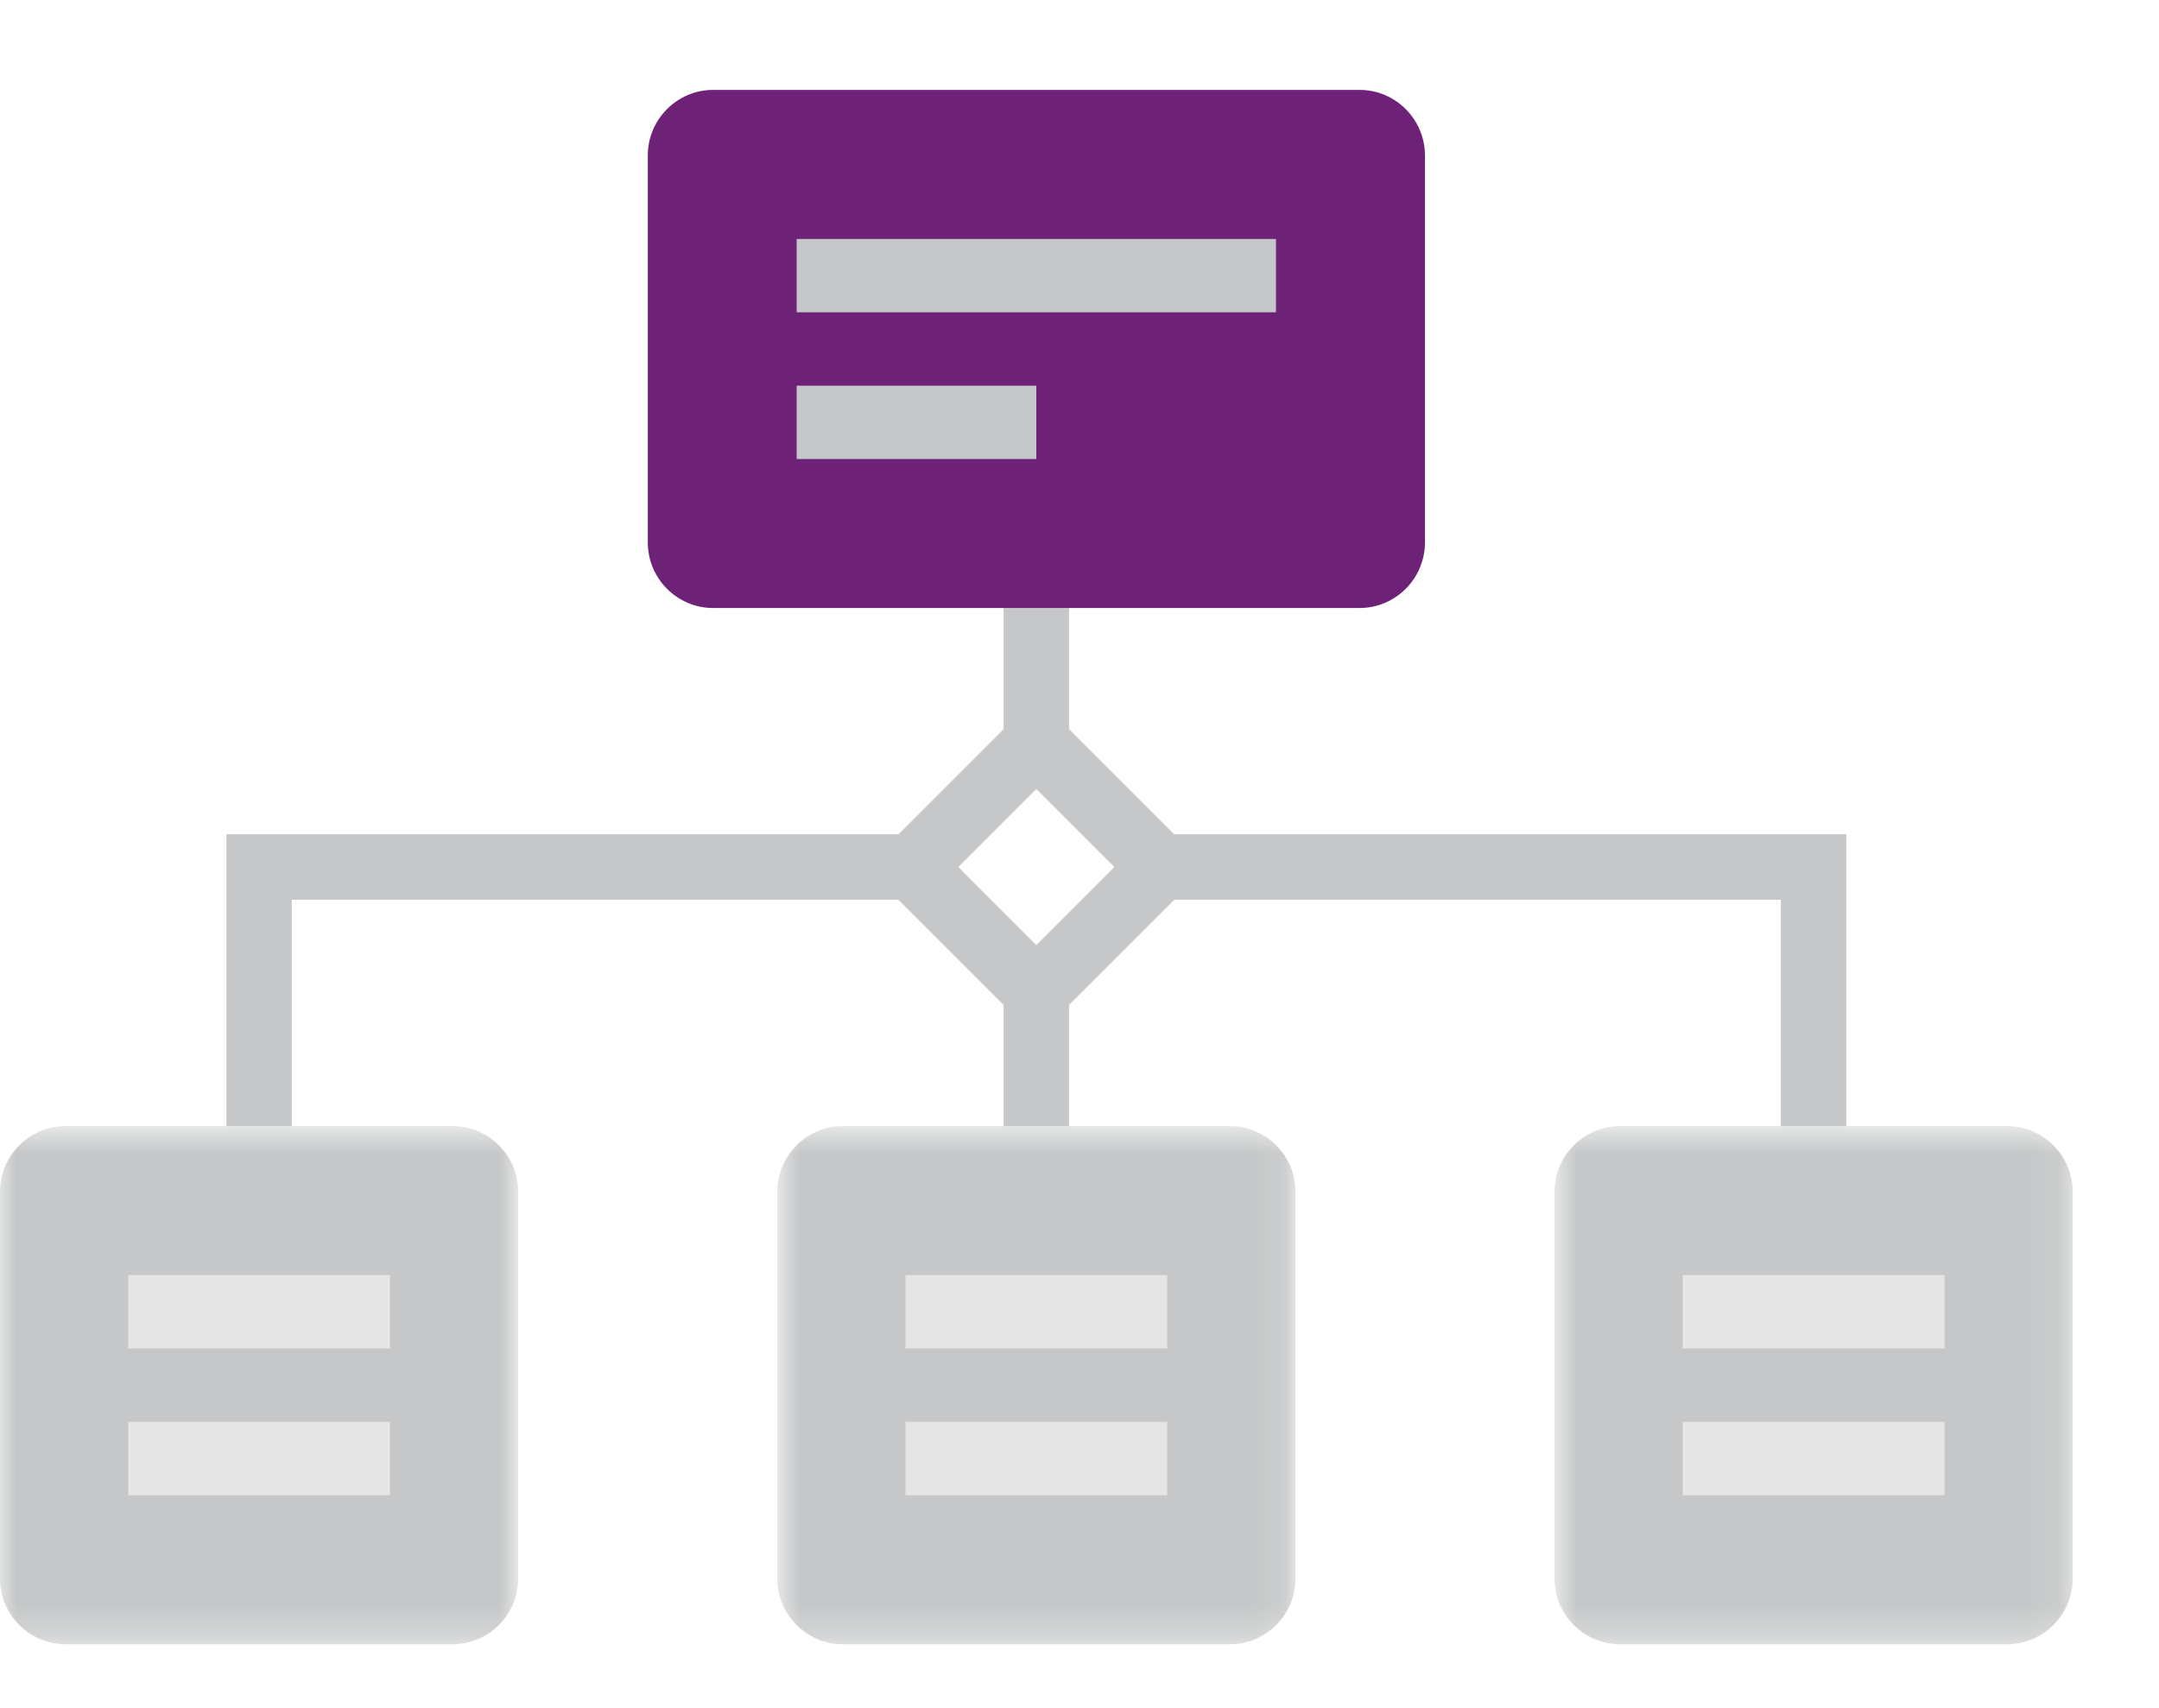 <?xml version="1.0" encoding="UTF-8"?>
<svg width="67px" height="53px" viewBox="0 0 67 53" version="1.1" xmlns="http://www.w3.org/2000/svg" xmlns:xlink="http://www.w3.org/1999/xlink">
    <title>10</title>
    <defs>
        <polygon id="path-1" points="1.805 0.657 17.886 0.657 17.886 16.737 1.805 16.737"></polygon>
        <polygon id="path-3" points="0 0.657 16.08 0.657 16.08 16.737 0 16.737"></polygon>
        <polygon id="path-5" points="0.819 0.657 16.9 0.657 16.9 16.737 0.819 16.737"></polygon>
        <polygon id="path-7" points="0 50.211 64.322 50.211 64.322 1.969 0 1.969"></polygon>
    </defs>
    <g id="Page-1" stroke="none" stroke-width="1" fill="none" fill-rule="evenodd">
        <g id="Siclik---Landing-1B-Copy-5" transform="translate(-419, -396)">
            <g id="10" transform="translate(419, 396)">
                <polygon id="Fill-1" fill="#C5C7C8" points="57.296 34.95 55.265 34.95 55.265 27.923 36.021 27.923 36.021 25.893 57.296 25.893"></polygon>
                <polygon id="Fill-2" fill="#C5C7C8" points="9.055 34.95 7.027 34.95 7.027 25.893 28.299 25.893 28.299 27.923 9.055 27.923"></polygon>
                <path d="M29.739,26.911 L32.16,29.333 L34.584,26.911 L32.16,24.487 L29.739,26.911 Z M32.16,32.206 L26.866,26.911 L32.16,21.617 L37.458,26.911 L32.16,32.206 Z" id="Fill-3" fill="#C5C7C8"></path>
                <polygon id="Fill-4" fill="#C5C7C8" points="31.144 34.952 33.175 34.952 33.175 30.771 31.144 30.771"></polygon>
                <polygon id="Fill-5" fill="#C5C7C8" points="31.144 23.049 33.175 23.049 33.175 18.871 31.144 18.871"></polygon>
                <g id="Group-26" transform="translate(0, 0.82)">
                    <path d="M44.22,16.018 C44.22,17.136 43.308,18.051 42.19,18.051 L22.131,18.051 C21.015,18.051 20.103,17.136 20.103,16.018 L20.103,4.001 C20.103,2.885 21.015,1.97 22.131,1.97 L42.19,1.97 C43.308,1.97 44.22,2.885 44.22,4.001 L44.22,16.018 Z" id="Fill-6" fill="#6E2277"></path>
                    <g id="Group-10" transform="translate(22.316, 33.474)">
                        <mask id="mask-2" fill="white">
                            <use xlink:href="#path-1"></use>
                        </mask>
                        <g id="Clip-9"></g>
                        <path d="M17.886,14.705 C17.886,15.82 16.971,16.738 15.853,16.738 L3.836,16.738 C2.72,16.738 1.805,15.82 1.805,14.705 L1.805,2.688 C1.805,1.572 2.72,0.657 3.836,0.657 L15.853,0.657 C16.971,0.657 17.886,1.572 17.886,2.688 L17.886,14.705 Z" id="Fill-8" fill="#C5C7C8" mask="url(#mask-2)"></path>
                    </g>
                    <g id="Group-13" transform="translate(0, 33.474)">
                        <mask id="mask-4" fill="white">
                            <use xlink:href="#path-3"></use>
                        </mask>
                        <g id="Clip-12"></g>
                        <path d="M16.08,14.705 C16.08,15.82 15.168,16.738 14.05,16.738 L2.033,16.738 C0.914,16.738 -0.001,15.82 -0.001,14.705 L-0.001,2.688 C-0.001,1.572 0.914,0.657 2.033,0.657 L14.05,0.657 C15.168,0.657 16.08,1.572 16.08,2.688 L16.08,14.705 Z" id="Fill-11" fill="#C5C7C8" mask="url(#mask-4)"></path>
                    </g>
                    <g id="Group-16" transform="translate(47.421, 33.474)">
                        <mask id="mask-6" fill="white">
                            <use xlink:href="#path-5"></use>
                        </mask>
                        <g id="Clip-15"></g>
                        <path d="M16.9,14.705 C16.9,15.82 15.985,16.738 14.867,16.738 L2.853,16.738 C1.734,16.738 0.819,15.82 0.819,14.705 L0.819,2.688 C0.819,1.572 1.734,0.657 2.853,0.657 L14.867,0.657 C15.985,0.657 16.9,1.572 16.9,2.688 L16.9,14.705 Z" id="Fill-14" fill="#C5C7C8" mask="url(#mask-6)"></path>
                    </g>
                    <mask id="mask-8" fill="white">
                        <use xlink:href="#path-7"></use>
                    </mask>
                    <g id="Clip-18"></g>
                    <polygon id="Fill-17" fill="#C5C7C8" mask="url(#mask-8)" points="24.723 13.426 32.16 13.426 32.16 11.15 24.723 11.15"></polygon>
                    <polygon id="Fill-19" fill="#C5C7C8" mask="url(#mask-8)" points="24.723 8.873 39.597 8.873 39.597 6.597 24.723 6.597"></polygon>
                    <polygon id="Fill-20" fill="#E6E5E5" mask="url(#mask-8)" points="3.978 45.588 12.104 45.588 12.104 43.309 3.978 43.309"></polygon>
                    <polygon id="Fill-21" fill="#E6E5E5" mask="url(#mask-8)" points="3.981 41.033 12.104 41.033 12.104 38.754 3.981 38.754"></polygon>
                    <polygon id="Fill-22" fill="#E6E5E5" mask="url(#mask-8)" points="28.098 45.588 36.221 45.588 36.221 43.309 28.098 43.309"></polygon>
                    <polygon id="Fill-23" fill="#E6E5E5" mask="url(#mask-8)" points="28.098 41.033 36.221 41.033 36.221 38.754 28.098 38.754"></polygon>
                    <polygon id="Fill-24" fill="#E6E5E5" mask="url(#mask-8)" points="52.219 45.588 60.345 45.588 60.345 43.309 52.219 43.309"></polygon>
                    <polygon id="Fill-25" fill="#E6E5E5" mask="url(#mask-8)" points="52.219 41.033 60.345 41.033 60.345 38.754 52.219 38.754"></polygon>
                </g>
            </g>
        </g>
    </g>
</svg>